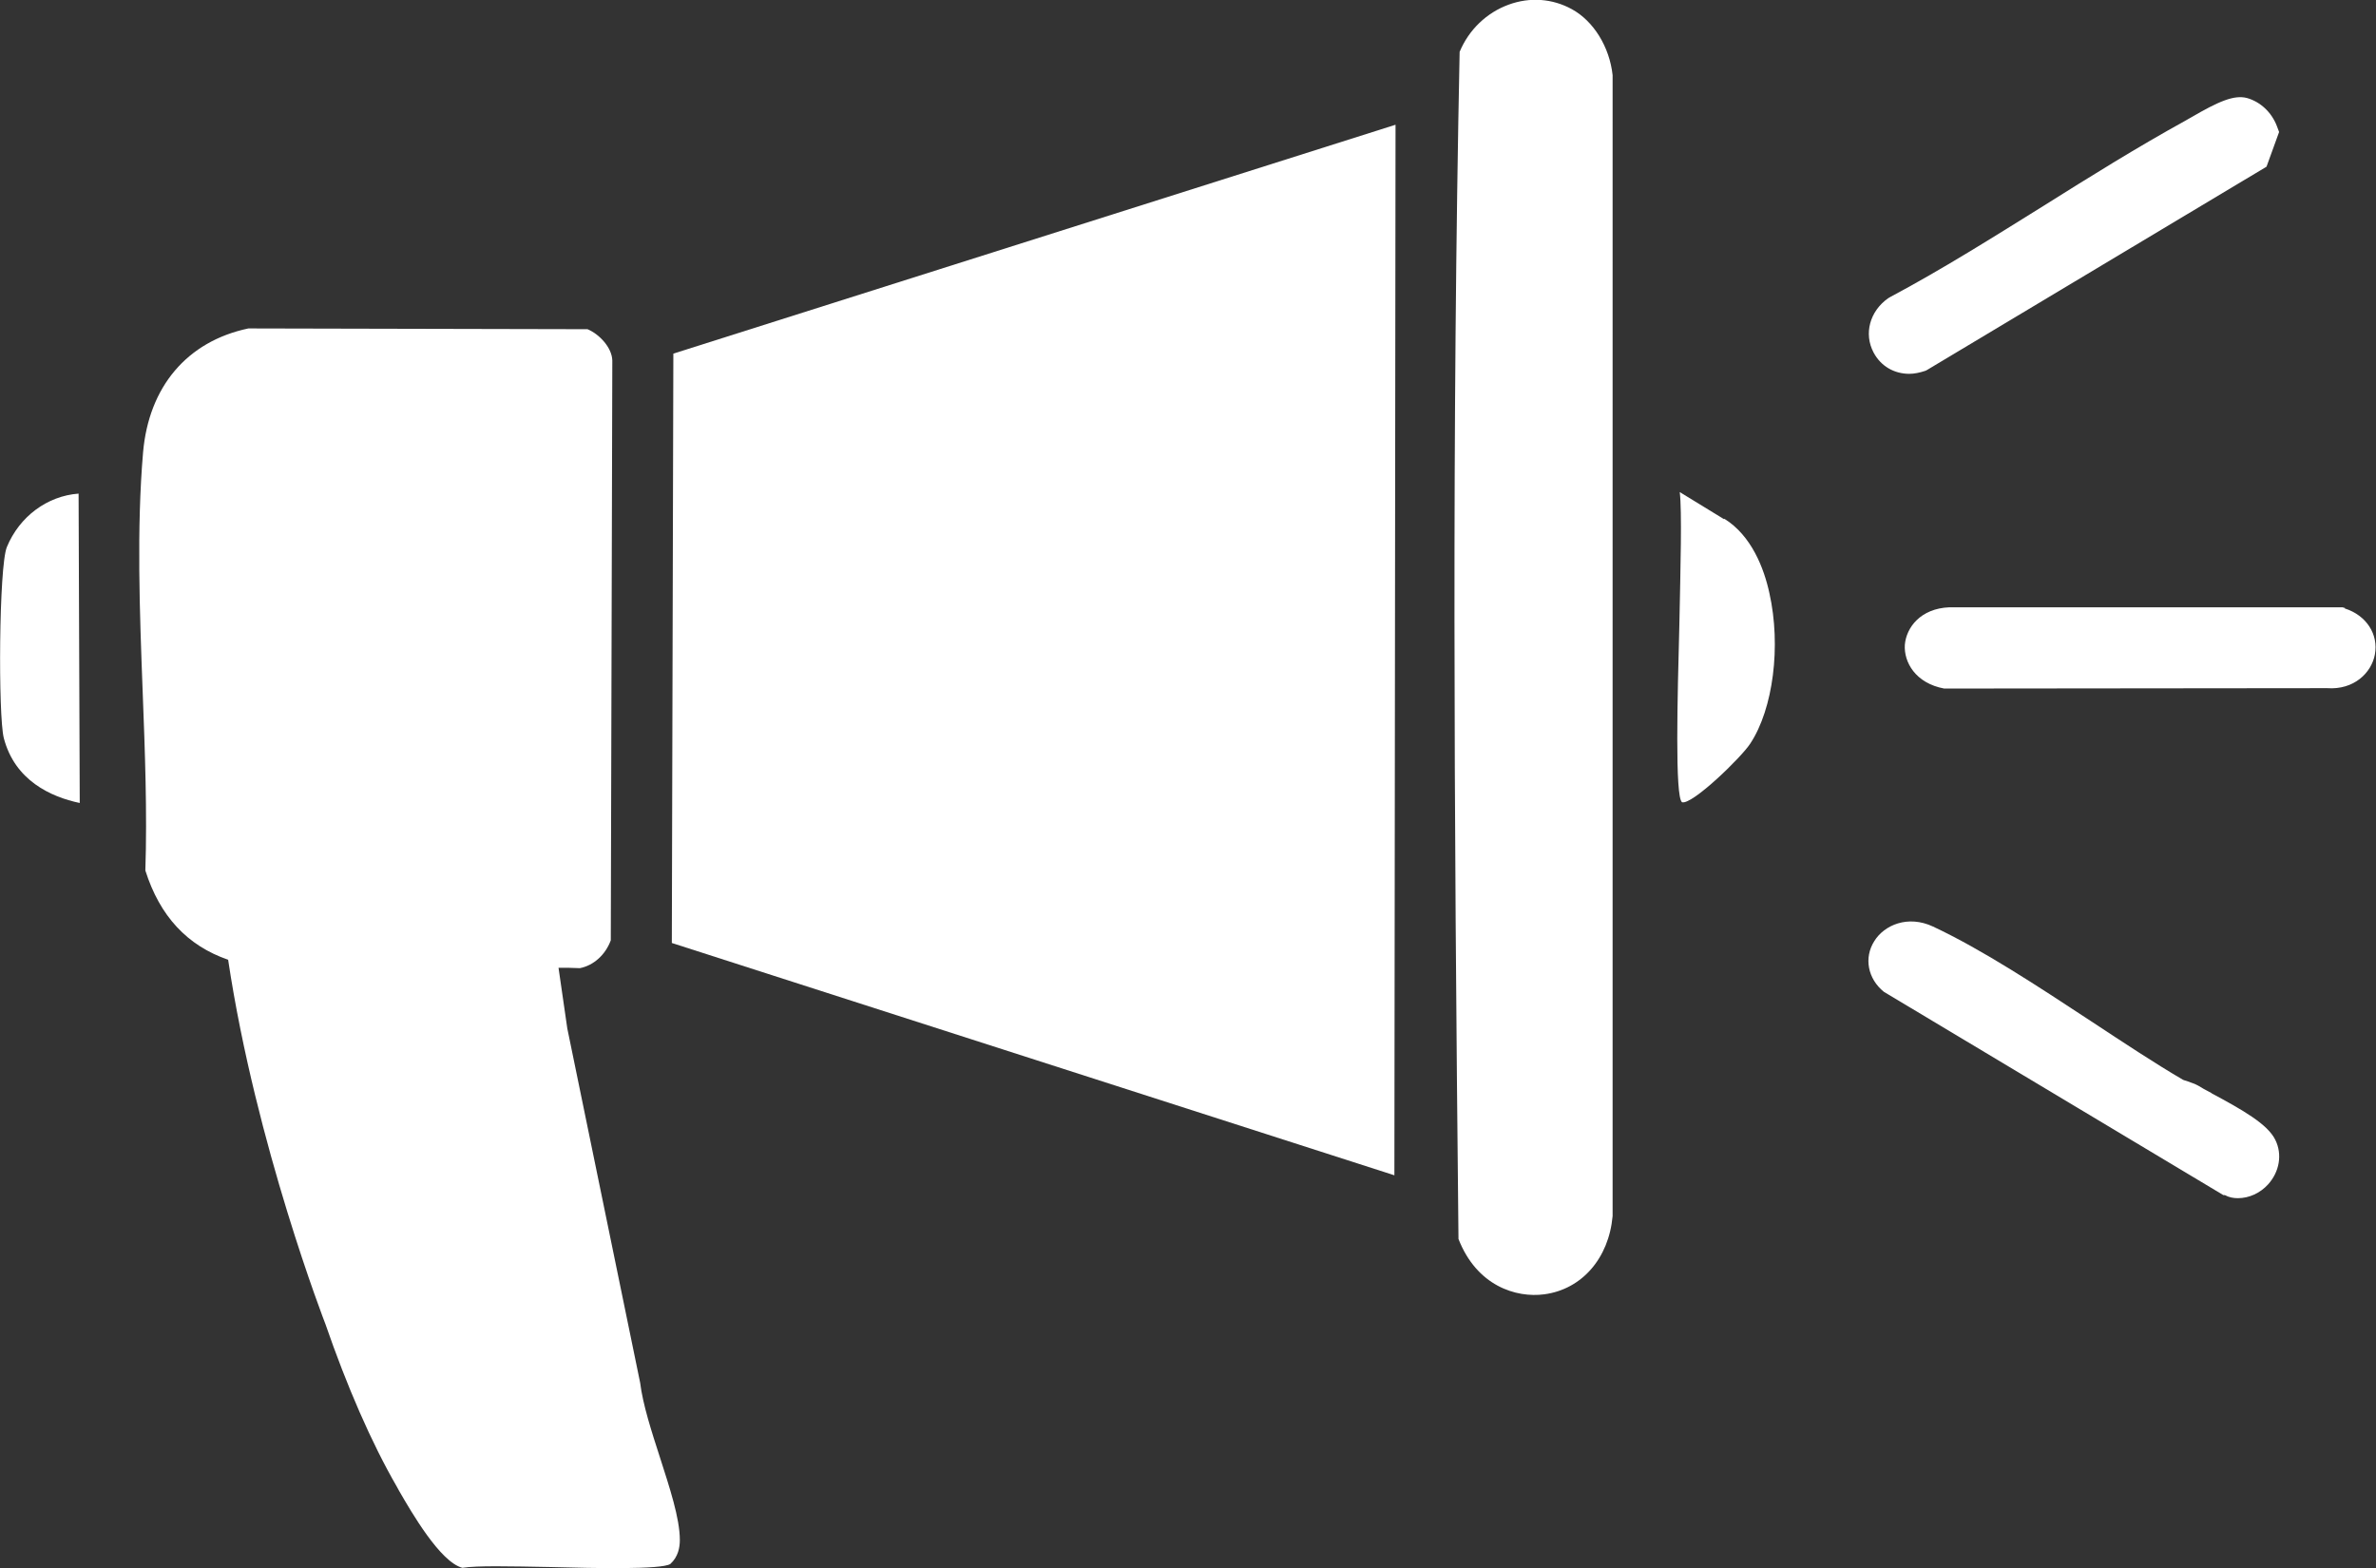 <?xml version="1.0" encoding="UTF-8"?>
<svg id="Layer_2" data-name="Layer 2" xmlns="http://www.w3.org/2000/svg" viewBox="0 0 62.28 41.11">
  <rect x="0" y="0" width="62.28" height="41.11" fill="#333333" stroke="none"/>
  <defs>
    <style>
      .cls-1 {
        fill: #fff;
      }
    </style>
  </defs>
  <g id="Layer_1-2" data-name="Layer 1">
    <g>
      <path class="cls-1" d="M61.47,15.94l-.07-.02h-10.28s-.02,0-.02,0c-.76.03-1.13.53-1.17.98-.03.46.28,1.01,1.03,1.15h.04s10-.01,10-.01c.7.05,1.16-.4,1.25-.88.1-.53-.22-1.03-.79-1.21Z"/>
      <path class="cls-1" d="M57.96,28.65c-.14-.07-.26-.14-.34-.19-.09-.05-.19-.08-.27-.11-.05-.02-.11-.03-.14-.05-.75-.44-1.55-.97-2.4-1.53-1.4-.92-2.84-1.87-4.14-2.48-.66-.31-1.28-.04-1.54.38-.28.44-.17.99.25,1.33l8.9,5.33h.04c.11.06.22.08.34.08.29,0,.58-.13.79-.36.3-.33.38-.79.19-1.17-.2-.41-.85-.78-1.67-1.22Z"/>
      <path class="cls-1" d="M50.04,9.8c.14,0,.28-.03.43-.08l.04-.02,8.9-5.33.33-.91-.06-.16c-.14-.36-.43-.63-.78-.73h0c-.34-.09-.75.09-1.47.51-.06.03-.1.06-.14.08-1.27.7-2.52,1.48-3.73,2.24-1.3.81-2.65,1.66-4.02,2.39l-.05.03c-.48.34-.64.93-.38,1.42.19.36.54.56.94.56Z"/>
      <polygon class="cls-1" points="17.61 24.72 36.55 30.81 36.58 3.27 17.65 9.27 17.61 24.72"/>
      <path class="cls-1" d="M41.2.24c-.51-.28-1.1-.32-1.65-.12-.58.21-1.05.66-1.29,1.24-.2,9.81-.15,19.54-.03,31.12.48,1.23,1.51,1.55,2.25,1.45.98-.13,1.69-.94,1.79-2.05V1.97c-.08-.74-.5-1.42-1.07-1.73Z"/>
      <path class="cls-1" d="M16.78,36.25l-1.91-9.29-.23-1.59c.19,0,.38,0,.56.01.36-.07.67-.35.81-.73l.04-15.2c-.01-.34-.34-.69-.65-.82l-8.89-.02c-1.61.34-2.61,1.53-2.76,3.25-.17,1.99-.09,4.17-.01,6.28.06,1.56.12,3.17.07,4.68.38,1.2,1.1,1.97,2.17,2.34.73,4.87,2.55,9.55,2.55,9.55h0c.56,1.62,1.2,3.1,1.87,4.26l.06.11c.33.57,1.08,1.87,1.66,2.02.19-.03.5-.04.89-.04s.9.01,1.43.02c1.15.03,2.89.07,3.13-.08.21-.19.25-.44.25-.63,0-.57-.27-1.38-.52-2.16-.22-.68-.45-1.39-.52-1.96Z"/>
      <path class="cls-1" d="M45.19,13.61l-1.16-.71c.06.51.02,1.95-.01,3.46-.05,1.92-.12,4.54.07,4.67.26.08,1.56-1.18,1.79-1.54.6-.91.81-2.56.5-3.94-.14-.65-.47-1.51-1.18-1.95Z"/>
      <path class="cls-1" d="M.18,14.34c-.21.51-.23,4.43-.08,5.01.29,1.11,1.23,1.54,1.99,1.7l-.03-8.11c-.82.06-1.55.6-1.88,1.4Z"/>
    </g>
  </g>
</svg>